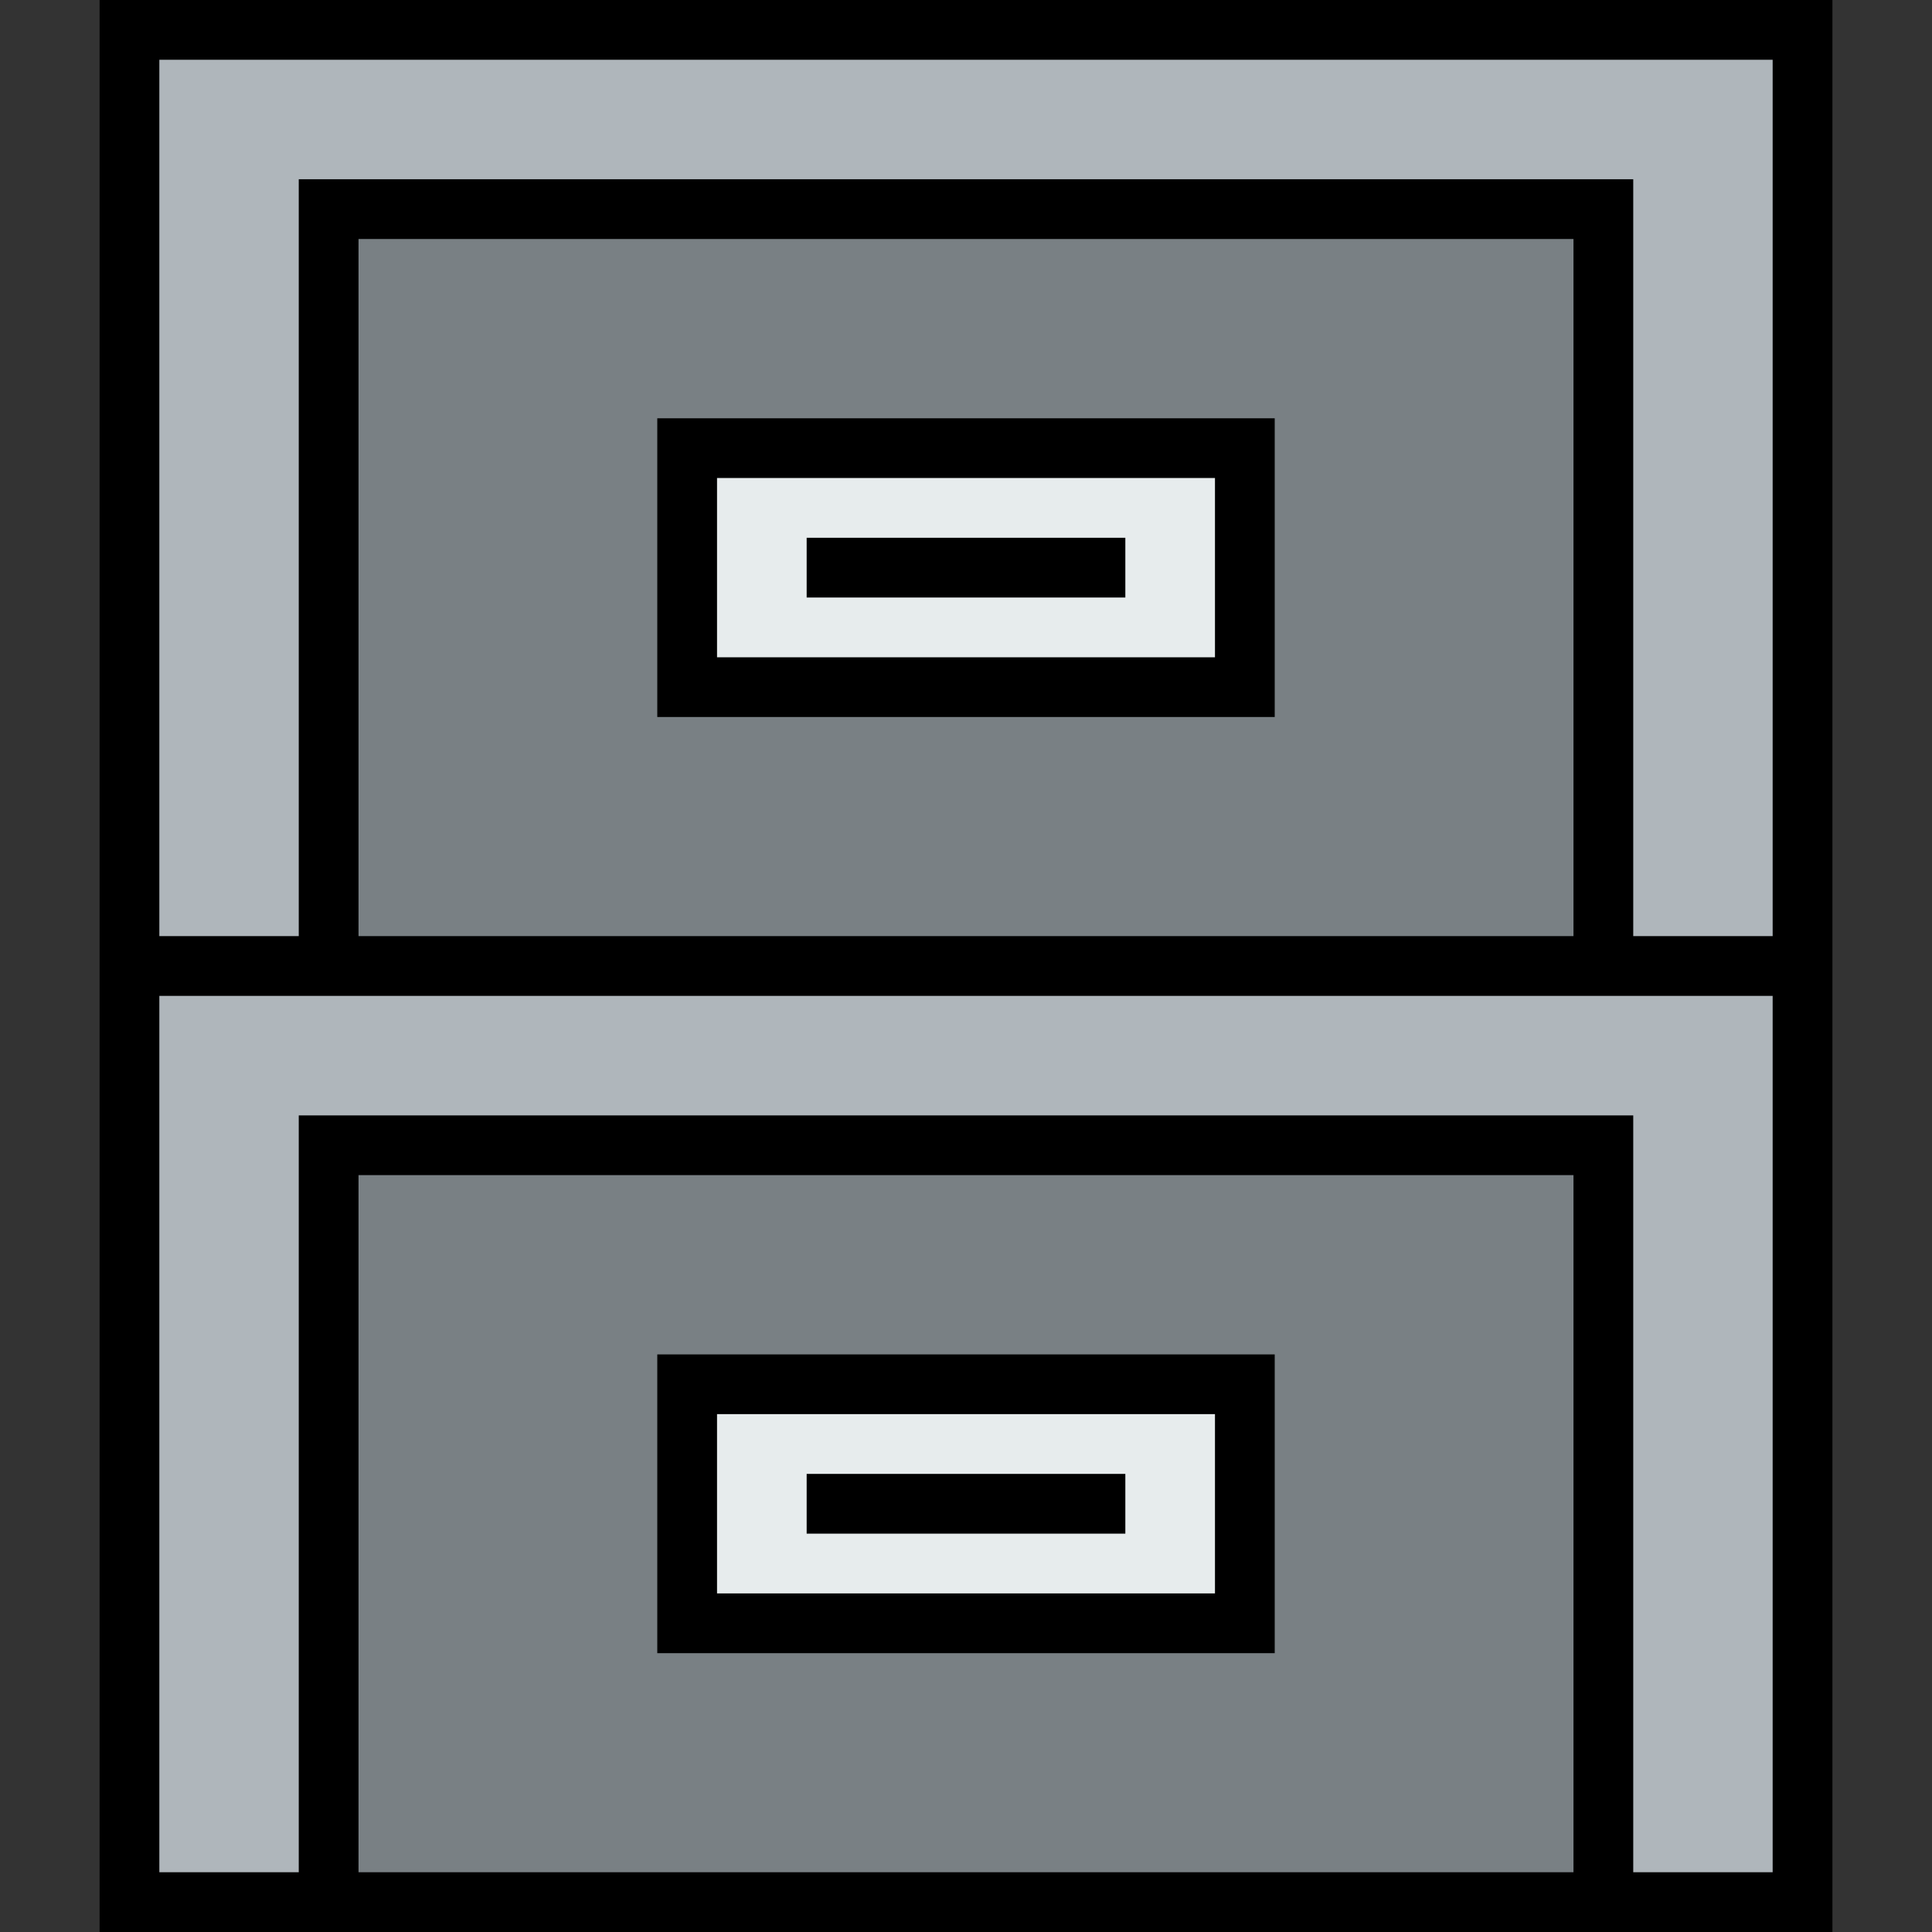 <?xml version="1.0" encoding="iso-8859-1"?>
<!-- Uploaded to: SVG Repo, www.svgrepo.com, Generator: SVG Repo Mixer Tools -->
<svg version="1.1" id="Layer_1" xmlns="http://www.w3.org/2000/svg" xmlns:xlink="http://www.w3.org/1999/xlink" 
	 viewBox="0 0 512 512" xml:space="preserve">
<rect x="0" y="0" width="512" height="512" fill="#333333" stroke="none"/>
<g>
	<rect x="182.103" y="118.763" style="fill:#E7ECED;" width="147.794" height="63.34"/>
	<rect x="182.103" y="366.845" style="fill:#E7ECED;" width="147.794" height="63.34"/>
</g>
<g>
	<path style="fill:#798084;" d="M424.907,303.505v200.577H87.093V303.505H424.907z M329.897,430.186v-63.34H182.103v63.34H329.897z"
		/>
	<path style="fill:#798084;" d="M424.907,55.423V256H87.093V55.423H424.907z M329.897,182.103v-63.34H182.103v63.34H329.897z"/>
</g>
<g>
	<polygon style="fill:#AFB6BB;" points="477.691,7.918 477.691,256 424.907,256 424.907,55.423 87.093,55.423 87.093,256 
		34.309,256 34.309,7.918 	"/>
	<polygon style="fill:#AFB6BB;" points="477.691,256 477.691,504.082 424.907,504.082 424.907,303.505 87.093,303.505 
		87.093,504.082 34.309,504.082 34.309,256 87.093,256 424.907,256 	"/>
</g>
<path d="M26.392,0v512h459.217V0H26.392z M469.773,15.835v232.247h-36.948V47.505H79.175v200.577H42.227V15.835H469.773z
	 M416.99,63.34v184.742H95.01V63.34H416.99z M416.99,496.165H95.01V311.423H416.99V496.165z M432.825,496.165V295.588H79.175
	v200.577H42.227V263.918h427.546v232.247H432.825z"/>
<path d="M337.814,110.845H174.186v79.175h163.629V110.845z M321.979,174.186H190.021V126.68h131.959V174.186z"/>
<rect x="213.773" y="142.515" width="84.454" height="15.835"/>
<path d="M337.814,358.928H174.186v79.175h163.629V358.928z M321.979,422.268H190.021v-47.505h131.959V422.268z"/>
<rect x="213.773" y="390.598" width="84.454" height="15.835"/>
</svg>